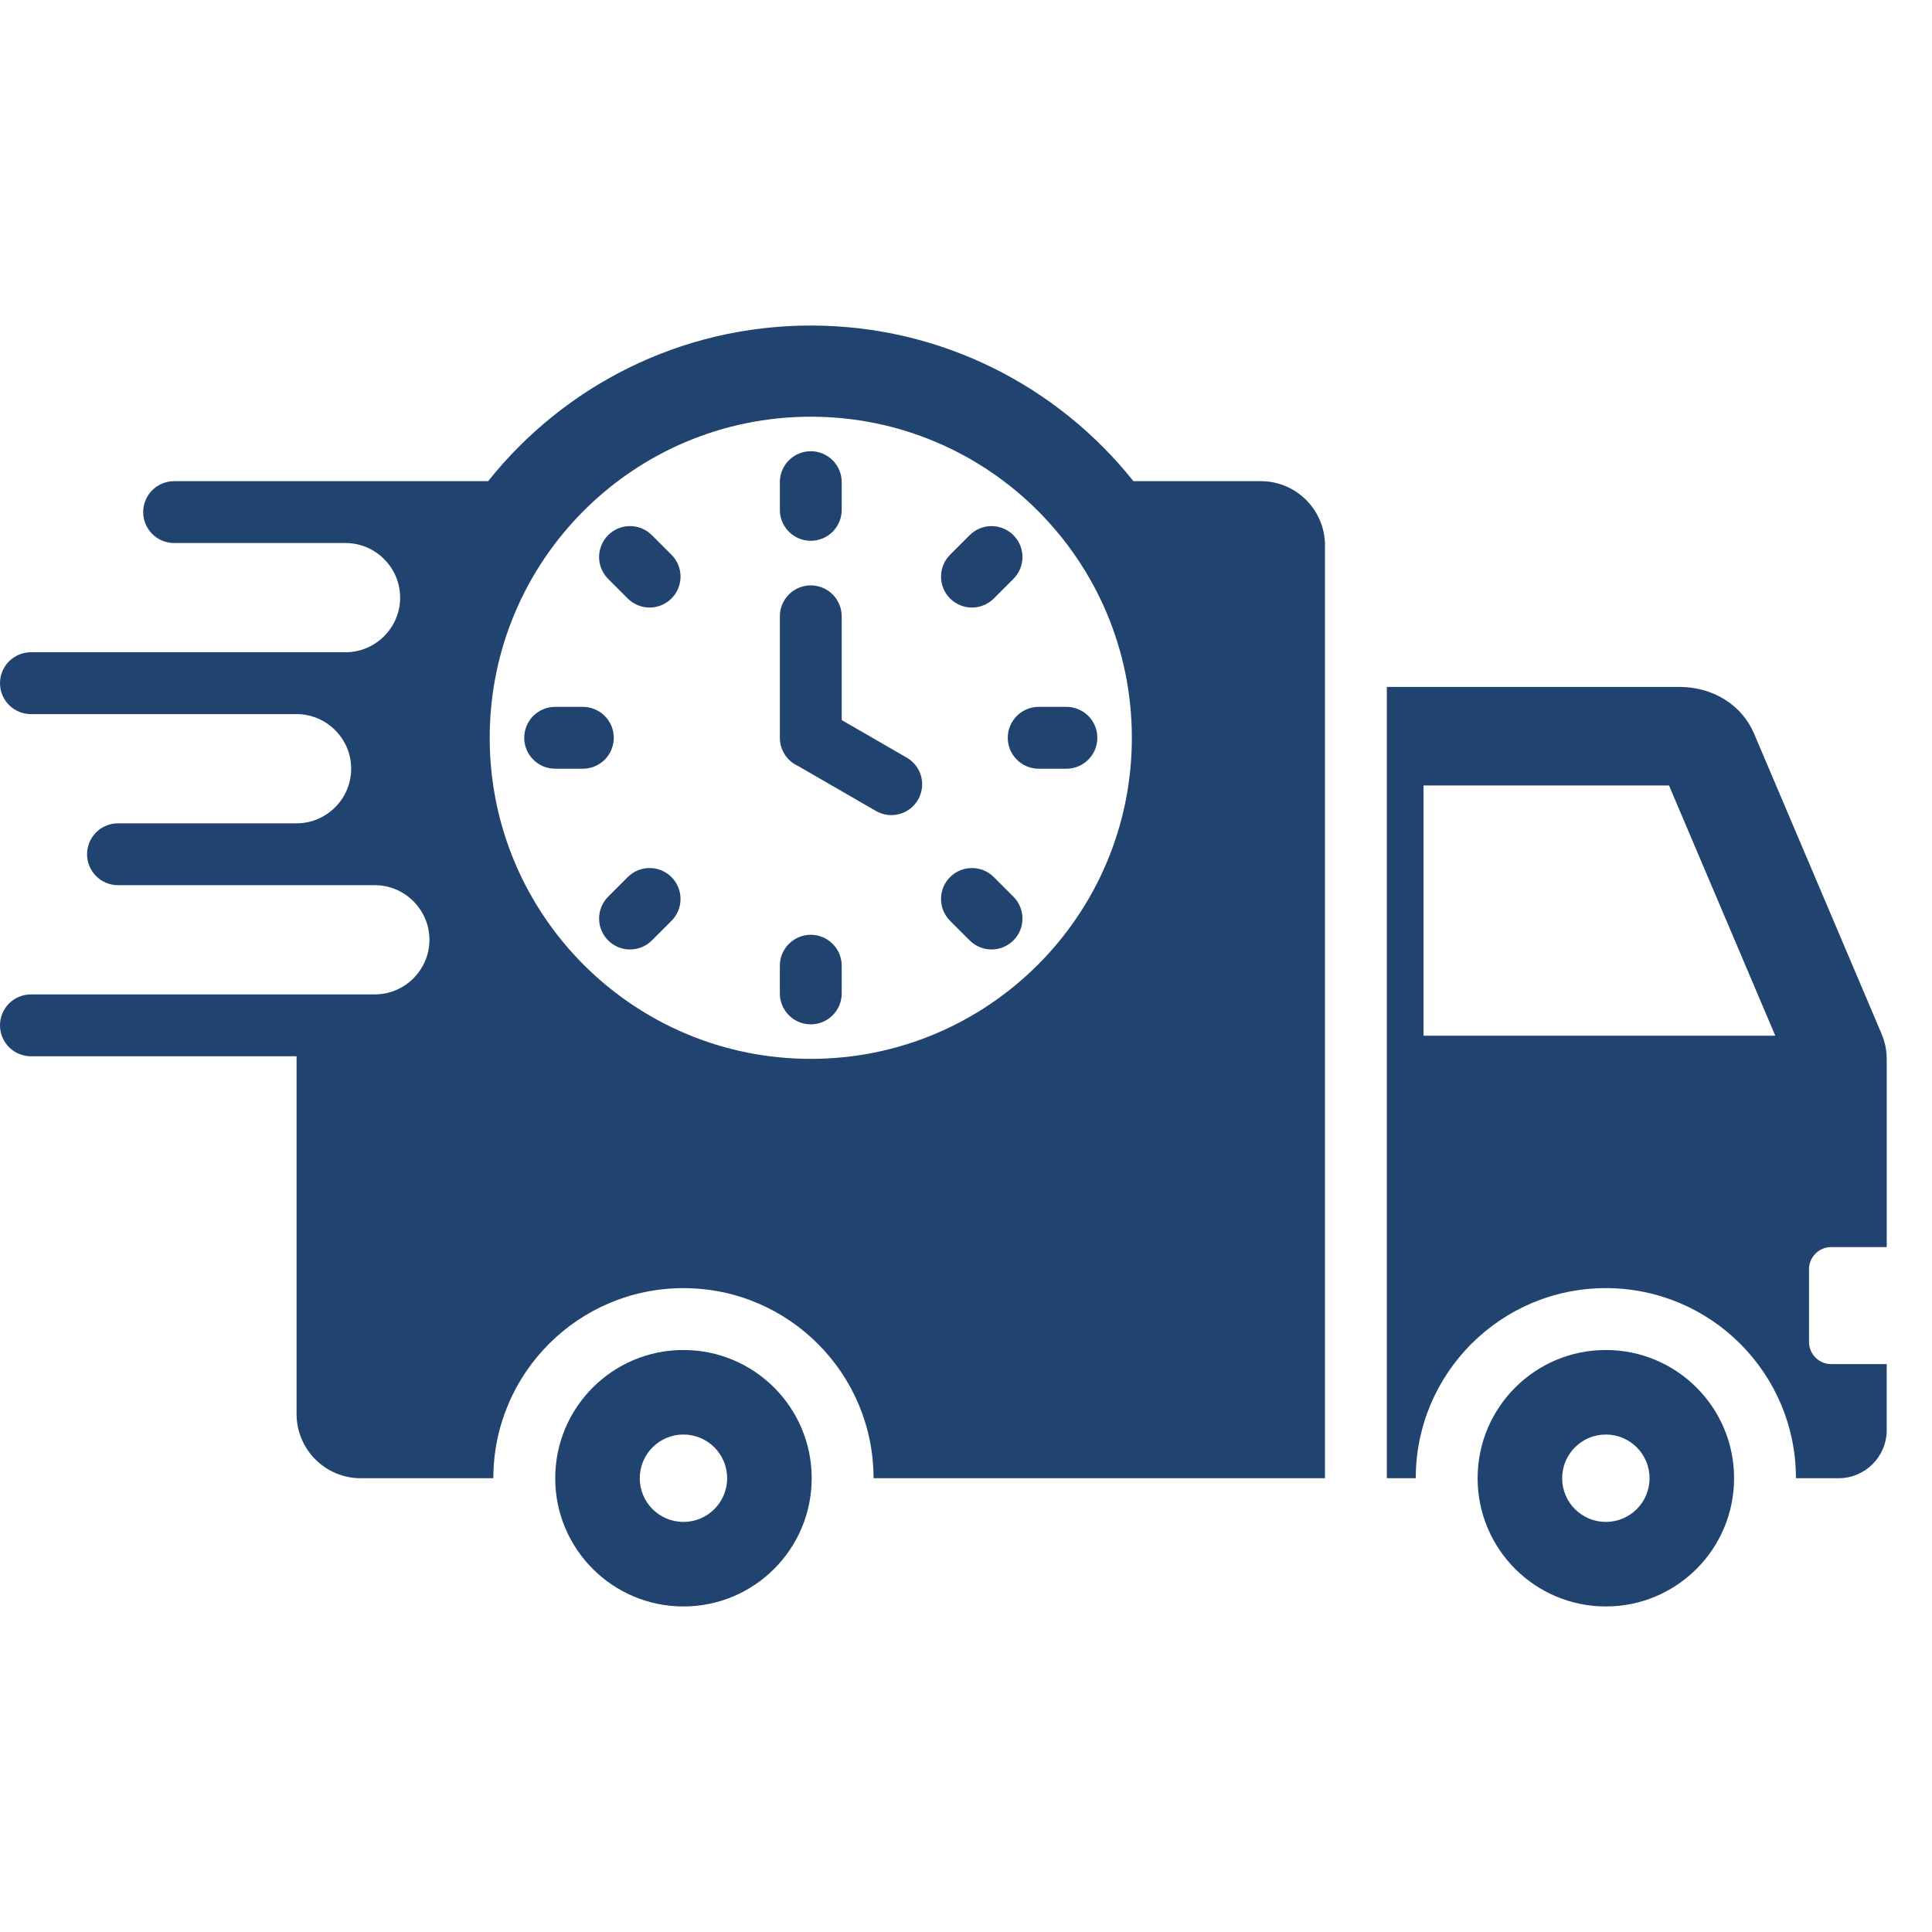 <?xml version="1.0" encoding="UTF-8"?>
<svg xmlns="http://www.w3.org/2000/svg" width="240" height="240" viewBox="0 0 240 240" fill="none">
  <path fill-rule="evenodd" clip-rule="evenodd" d="M96.876 76.56C96.876 75.541 97.28 74.564 98.001 73.843C98.722 73.123 99.699 72.718 100.718 72.718C101.737 72.718 102.714 73.123 103.435 73.843C104.155 74.564 104.56 75.541 104.56 76.56V89.451L112.699 94.15C113.558 94.666 114.18 95.498 114.432 96.468C114.684 97.438 114.545 98.467 114.046 99.336C113.547 100.205 112.727 100.843 111.762 101.114C110.798 101.384 109.766 101.266 108.887 100.784L99.121 95.145C98.451 94.839 97.883 94.347 97.486 93.727C97.088 93.108 96.876 92.387 96.876 91.65V76.56H96.876ZM68.962 95.492C67.942 95.492 66.965 95.088 66.245 94.367C65.524 93.647 65.119 92.669 65.119 91.65C65.119 90.631 65.524 89.654 66.245 88.933C66.965 88.213 67.942 87.808 68.962 87.808H72.404C73.423 87.808 74.4 88.213 75.121 88.933C75.841 89.654 76.246 90.631 76.246 91.65C76.246 92.669 75.841 93.647 75.121 94.367C74.4 95.088 73.423 95.492 72.404 95.492H68.962ZM104.56 123.407C104.56 124.426 104.155 125.403 103.434 126.123C102.714 126.844 101.736 127.249 100.717 127.249C99.698 127.249 98.721 126.844 98.001 126.123C97.28 125.403 96.875 124.426 96.875 123.407V119.964C96.875 118.945 97.28 117.968 98.001 117.248C98.721 116.527 99.698 116.122 100.717 116.122C101.736 116.122 102.714 116.527 103.434 117.248C104.155 117.968 104.56 118.945 104.56 119.964V123.407ZM132.474 87.808C133.493 87.808 134.47 88.213 135.191 88.934C135.911 89.654 136.316 90.632 136.316 91.651C136.316 92.67 135.911 93.647 135.191 94.368C134.47 95.088 133.493 95.493 132.474 95.493H129.032C128.013 95.493 127.035 95.088 126.315 94.368C125.594 93.647 125.189 92.67 125.189 91.651C125.189 90.632 125.594 89.654 126.315 88.934C127.035 88.213 128.013 87.808 129.032 87.808H132.474ZM75.546 71.912C75.189 71.555 74.906 71.132 74.713 70.665C74.52 70.199 74.421 69.7 74.421 69.195C74.421 68.691 74.52 68.191 74.713 67.725C74.906 67.259 75.189 66.836 75.546 66.479C75.903 66.122 76.326 65.839 76.792 65.646C77.258 65.453 77.758 65.354 78.263 65.354C78.767 65.354 79.267 65.453 79.733 65.646C80.199 65.839 80.622 66.122 80.979 66.479L83.413 68.913C83.77 69.27 84.053 69.693 84.246 70.159C84.439 70.625 84.538 71.125 84.538 71.629C84.538 72.134 84.439 72.633 84.246 73.1C84.053 73.566 83.77 73.989 83.413 74.346C83.056 74.703 82.633 74.986 82.167 75.179C81.701 75.372 81.201 75.471 80.697 75.471C80.192 75.471 79.692 75.372 79.226 75.179C78.76 74.986 78.337 74.703 77.98 74.346L75.546 71.912ZM80.979 116.822C80.622 117.179 80.199 117.462 79.733 117.655C79.267 117.848 78.767 117.947 78.263 117.947C77.758 117.947 77.258 117.848 76.792 117.655C76.326 117.462 75.903 117.179 75.546 116.822C75.189 116.465 74.906 116.042 74.713 115.576C74.52 115.11 74.421 114.61 74.421 114.106C74.421 113.601 74.52 113.101 74.713 112.635C74.906 112.169 75.189 111.746 75.546 111.389L77.98 108.955C78.337 108.598 78.76 108.315 79.226 108.122C79.692 107.929 80.192 107.83 80.697 107.83C81.201 107.83 81.701 107.929 82.167 108.122C82.633 108.315 83.056 108.598 83.413 108.955C83.77 109.312 84.053 109.735 84.246 110.201C84.439 110.667 84.538 111.167 84.538 111.671C84.538 112.176 84.439 112.676 84.246 113.142C84.053 113.608 83.77 114.031 83.413 114.388L80.979 116.822ZM125.889 111.389C126.246 111.745 126.529 112.169 126.722 112.635C126.915 113.101 127.014 113.601 127.014 114.105C127.014 114.61 126.915 115.109 126.722 115.575C126.529 116.041 126.246 116.465 125.889 116.821C125.532 117.178 125.109 117.461 124.643 117.654C124.177 117.847 123.677 117.947 123.173 117.947C122.668 117.947 122.169 117.847 121.703 117.654C121.236 117.461 120.813 117.178 120.456 116.821L118.022 114.387C117.665 114.031 117.382 113.607 117.189 113.141C116.996 112.675 116.897 112.176 116.897 111.671C116.897 111.167 116.996 110.667 117.189 110.201C117.382 109.735 117.665 109.311 118.022 108.955C118.379 108.598 118.802 108.315 119.269 108.122C119.735 107.929 120.234 107.829 120.739 107.829C121.243 107.829 121.743 107.929 122.209 108.122C122.675 108.315 123.098 108.598 123.455 108.955L125.889 111.389ZM120.456 66.479C120.813 66.122 121.236 65.839 121.703 65.646C122.169 65.453 122.668 65.354 123.173 65.354C123.677 65.354 124.177 65.453 124.643 65.646C125.109 65.839 125.532 66.122 125.889 66.479C126.246 66.836 126.529 67.259 126.722 67.725C126.915 68.191 127.014 68.691 127.014 69.195C127.014 69.7 126.915 70.199 126.722 70.665C126.529 71.132 126.246 71.555 125.889 71.912L123.455 74.346C123.098 74.703 122.675 74.986 122.209 75.179C121.743 75.372 121.243 75.471 120.739 75.471C120.234 75.471 119.735 75.372 119.269 75.179C118.802 74.986 118.379 74.703 118.022 74.346C117.665 73.989 117.382 73.566 117.189 73.1C116.996 72.633 116.897 72.134 116.897 71.629C116.897 71.125 116.996 70.625 117.189 70.159C117.382 69.693 117.665 69.27 118.022 68.913L120.456 66.479ZM96.876 59.894C96.876 58.875 97.28 57.898 98.001 57.178C98.722 56.457 99.699 56.052 100.718 56.052C101.737 56.052 102.714 56.457 103.435 57.178C104.155 57.898 104.56 58.875 104.56 59.894V63.336C104.56 64.356 104.155 65.333 103.435 66.053C102.714 66.774 101.737 67.179 100.718 67.179C99.699 67.179 98.722 66.774 98.001 66.053C97.28 65.333 96.876 64.356 96.876 63.336V59.894ZM156.629 59.772H140.796C131.414 47.992 116.949 40.439 100.718 40.439C84.487 40.439 70.022 47.992 60.639 59.772H21.63C20.611 59.772 19.633 60.177 18.913 60.898C18.192 61.618 17.788 62.596 17.788 63.614C17.788 64.634 18.192 65.611 18.913 66.331C19.633 67.052 20.611 67.457 21.63 67.457H42.923C46.655 67.457 49.707 70.509 49.707 74.241C49.707 77.972 46.655 81.025 42.923 81.025H3.842C2.823 81.025 1.846 81.429 1.125 82.15C0.405 82.871 0 83.848 0 84.867C0 85.886 0.405 86.863 1.125 87.584C1.846 88.304 2.823 88.709 3.842 88.709H36.842C40.573 88.709 43.625 91.762 43.625 95.493C43.625 99.224 40.573 102.277 36.842 102.277H14.657C13.638 102.277 12.661 102.682 11.94 103.402C11.22 104.123 10.815 105.1 10.815 106.119C10.815 107.138 11.22 108.115 11.94 108.836C12.661 109.556 13.638 109.961 14.657 109.961H46.562C50.293 109.961 53.346 113.014 53.346 116.745C53.346 120.476 50.293 123.529 46.562 123.529H3.842C2.823 123.529 1.846 123.934 1.125 124.654C0.405 125.375 0 126.352 0 127.371C0 128.39 0.405 129.368 1.125 130.088C1.846 130.809 2.823 131.213 3.842 131.213H36.842V175.666C36.842 180.053 40.42 183.631 44.806 183.631H61.286C61.286 170.591 71.861 160.017 84.9 160.017C97.939 160.017 108.515 170.591 108.515 183.631H164.593V67.737C164.594 63.351 161.015 59.772 156.629 59.772ZM100.718 131.536C78.69 131.536 60.832 113.678 60.832 91.651C60.832 69.623 78.69 51.765 100.718 51.765C122.746 51.765 140.603 69.623 140.603 91.651C140.603 113.678 122.745 131.536 100.718 131.536ZM227.476 154.916H234.375V131.633C234.375 130.453 234.168 129.444 233.701 128.343L217.902 91.144C216.384 87.57 212.805 85.332 208.608 85.332H172.278V183.63H175.87C175.87 170.59 186.444 160.016 199.484 160.016C212.523 160.016 223.098 170.591 223.098 183.63H228.4C231.691 183.63 234.374 180.947 234.374 177.656V169.454H227.475C225.959 169.454 224.721 168.217 224.721 166.701V157.67C224.722 156.153 225.96 154.916 227.476 154.916ZM176.837 128.66V97.577H207.332L220.533 128.66H176.837ZM84.9 167.701C76.102 167.701 68.971 174.833 68.971 183.63C68.971 192.429 76.103 199.56 84.9 199.56C93.699 199.56 100.831 192.428 100.831 183.63C100.83 174.833 93.699 167.701 84.9 167.701ZM84.9 189.058C81.901 189.058 79.473 186.631 79.473 183.631C79.473 180.631 81.901 178.203 84.9 178.203C87.9 178.203 90.328 180.631 90.328 183.631C90.328 186.63 87.9 189.058 84.9 189.058ZM199.484 167.701C190.686 167.701 183.555 174.833 183.555 183.63C183.555 192.429 190.687 199.56 199.484 199.56C208.283 199.56 215.414 192.428 215.414 183.63C215.415 174.833 208.283 167.701 199.484 167.701ZM199.484 189.058C196.485 189.058 194.057 186.631 194.057 183.631C194.057 180.631 196.485 178.203 199.484 178.203C202.484 178.203 204.912 180.631 204.912 183.631C204.912 186.63 202.484 189.058 199.484 189.058Z" fill="#214370"></path>
</svg>

